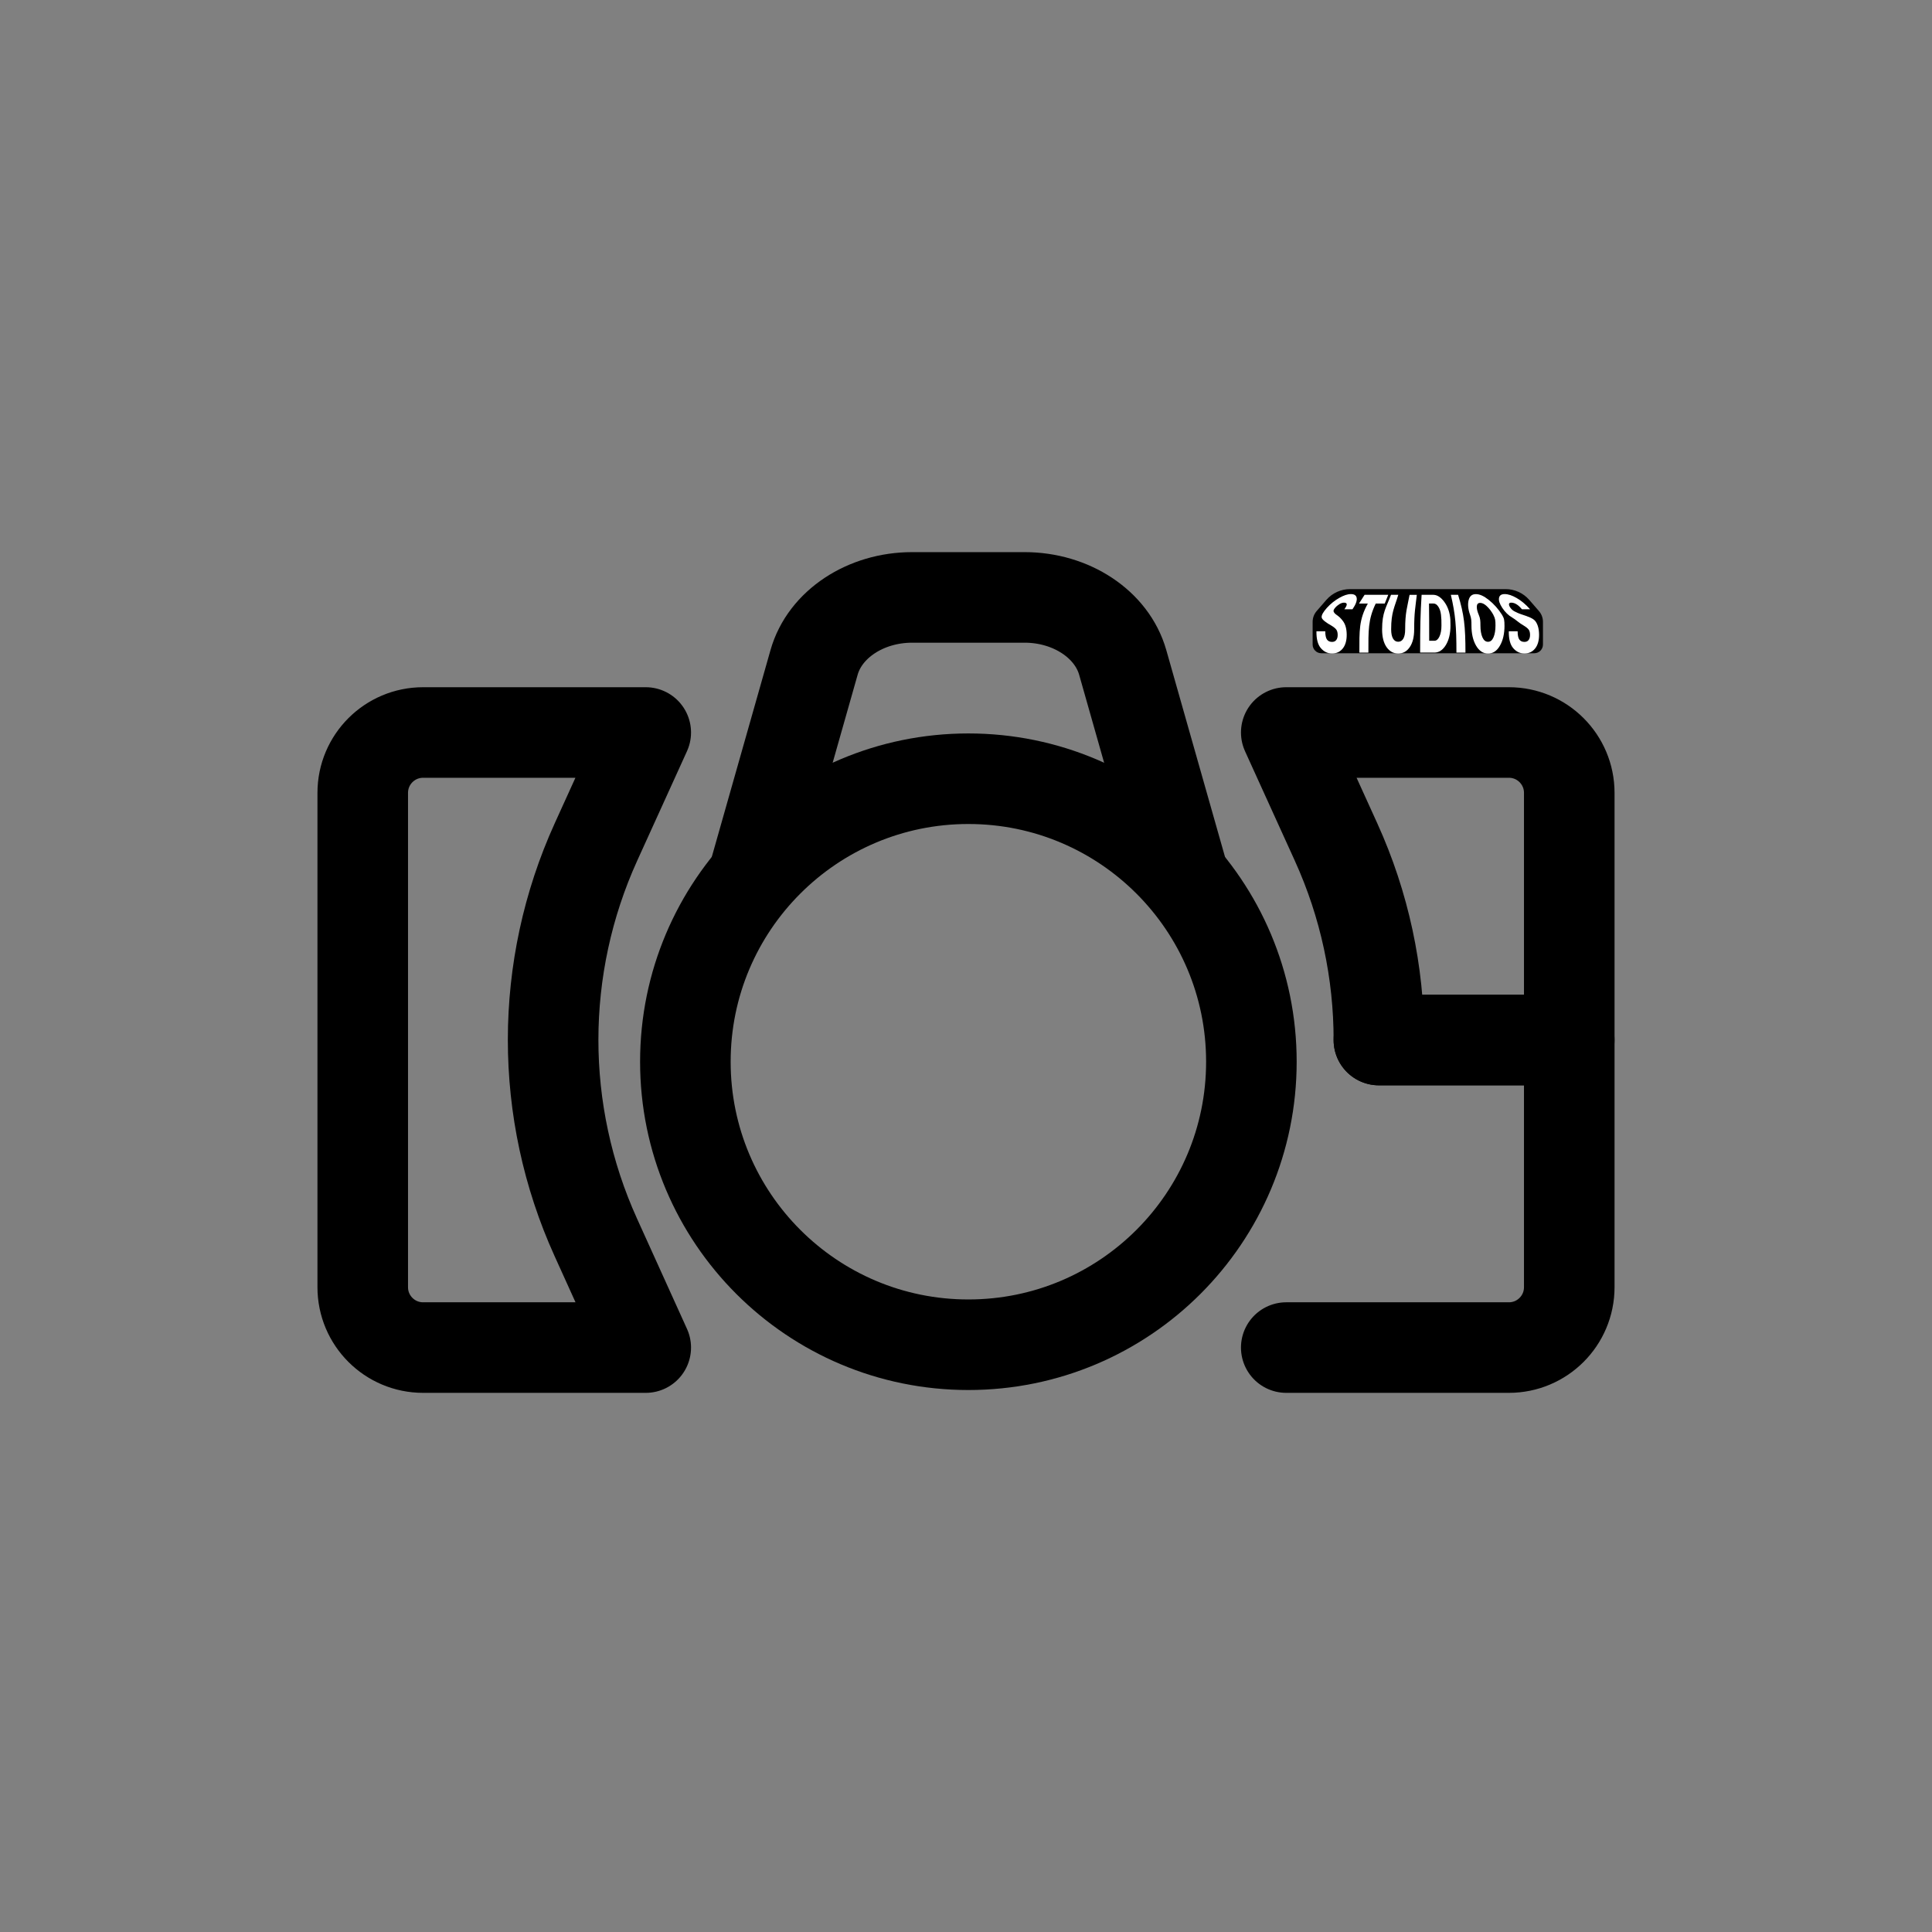 <?xml version="1.0" encoding="UTF-8"?>
<svg id="Ebene_2" data-name="Ebene 2" xmlns="http://www.w3.org/2000/svg" viewBox="0 0 512 512">
  <rect x="0" y="0" width="512" height="512" fill="#808080" stroke="none"/>
  <defs>
    <style>
      .cls-1 {
        fill: none;
        stroke: #000;
        stroke-linecap: round;
        stroke-linejoin: round;
        stroke-width: 24px;
      }

      .cls-2 {
        fill: #fff;
      }
    </style>
  </defs>
  <g>
    <circle class="cls-1" cx="256.63" cy="281.37" r="75"/>
    <path class="cls-1" d="M313.13,230.49h0s-15.6-54.95-15.6-54.95c-2.87-10.09-13.63-17.22-26-17.22h-29.79c-12.38,0-23.14,7.12-26,17.22l-15.6,54.95h0"/>
  </g>
  <g>
    <path d="M398.99,156.12h-41.23c-2.4,0-4.68,1.04-6.26,2.85l-2.56,2.95c-.7,.8-1.08,1.83-1.08,2.89v6c0,1.27,1.03,2.31,2.31,2.31h56.42c1.27,0,2.31-1.03,2.31-2.31v-6c0-1.06-.38-2.09-1.08-2.89l-2.56-2.95c-1.58-1.81-3.86-2.85-6.26-2.85Z"/>
    <g>
      <path class="cls-2" d="M354.5,168.3c0-.63-.12-1.11-.36-1.44-.24-.33-.68-.69-1.31-1.07-1.28-.71-2.47-1.55-2.57-2.14-.1-.59,.38-1.44,1.38-2.56,.98-1.09,2.1-1.97,3.28-2.64,1.18-.67,2.19-1.01,3.07-1.01,.94,0,1.43,.35,1.55,1.04,.11,.69-.22,1.67-1.08,2.93-.02,.02-.03,.03-.05,.05h-2.14c.45-.61,.66-1.06,.63-1.33-.03-.28-.27-.42-.73-.42-.38,0-.78,.13-1.22,.4-.44,.27-.83,.6-1.15,.99-.32,.38-.45,.69-.39,.91,.05,.23,.29,.59,.69,.86,.69,.47,1.26,.96,1.87,1.82,.61,.87,.92,2.05,.92,3.56s-.35,2.75-1.06,3.62c-.71,.87-1.65,1.31-2.82,1.31s-2.15-.47-2.96-1.4c-.81-.94-1.2-2.41-1.18-4.41,0-.03,0-.04,.01-.07h2.33c0,1.02,.15,1.74,.44,2.17,.3,.43,.75,.64,1.36,.64,.5,0,.87-.17,1.12-.51,.25-.34,.37-.78,.37-1.32Z"/>
      <path class="cls-2" d="M366.97,159.95h-2.39c-2.06,4.27-1.94,7.23-1.94,12.99h-2.39c0-5.76-.14-8.72,2.24-12.99h-2.34c.59-.93,.89-1.39,1.48-2.32h6.27c-.37,.93-.56,1.39-.93,2.32Z"/>
      <path class="cls-2" d="M375.47,157.63c-.37,3.37-.7,4.6-.7,9.15,0,2.01-.39,3.58-1.17,4.71-.78,1.14-1.8,1.7-3.06,1.7s-2.3-.57-3.09-1.7c-.79-1.14-1.18-2.71-1.18-4.71,0-4.55,1.11-5.78,2.36-9.15h1.93c-1,3.37-1.89,4.6-1.89,9.15,0,1.08,.17,1.9,.5,2.46s.79,.83,1.37,.83,1.03-.27,1.35-.82c.32-.55,.49-1.37,.49-2.46,0-4.55,.55-5.78,1.17-9.15h1.93Z"/>
      <path class="cls-2" d="M376.35,172.94c0-7.01,.07-10.12,.39-15.31h3.04c.98,0,1.83,.5,2.67,1.49,.84,1,1.46,2.27,1.75,3.83,.17,.93,.19,1.54,.19,2.8,0,2.11-.41,3.84-1.22,5.18-.82,1.34-1.83,2.01-3.04,2.01h-3.77Zm2.35-12.99c.04,3.34,.05,5.35,.05,9.86h1.38c.54,0,.99-.38,1.34-1.13,.35-.75,.53-1.73,.53-2.93,0-1.27-.01-1.87-.12-2.82-.1-.87-.34-1.59-.71-2.15-.37-.56-.78-.84-1.26-.84h-1.21Z"/>
      <path class="cls-2" d="M388.36,172.94h-2.39c0-7.01-.27-10.12-1.48-15.31h1.92c1.59,5.19,1.95,8.3,1.95,15.31Z"/>
      <path class="cls-2" d="M398.71,165.76c0,2.16-.4,3.94-1.21,5.34-.8,1.4-1.86,2.1-3.15,2.1s-2.37-.7-3.18-2.1c-.81-1.4-1.22-3.18-1.22-5.34,0-1.26-.03-1.86-.36-2.8-.57-1.59-.65-2.91-.38-3.95,.28-1.04,.88-1.56,1.92-1.56s2.14,.52,3.44,1.56c1.3,1.04,2.5,2.36,3.5,3.95,.58,.93,.63,1.54,.63,2.8Zm-2.95-2.82c-.51-.93-1.1-1.69-1.73-2.28-.63-.59-1.21-.89-1.76-.89s-.85,.3-.9,.89c-.04,.59,.12,1.35,.52,2.29,.4,.94,.44,1.55,.44,2.82,0,1.27,.17,2.3,.52,3.11,.35,.8,.84,1.2,1.49,1.2s1.11-.4,1.46-1.2c.34-.8,.52-1.84,.52-3.11,0-1.27-.05-1.87-.57-2.82Z"/>
      <path class="cls-2" d="M405.48,168.3c0-.63-.12-1.11-.36-1.44-.24-.33-.68-.69-1.31-1.07-1.28-.71-2.05-1.55-3.07-2.14-1.02-.59-1.88-1.44-2.62-2.56-.72-1.09-.99-1.97-.86-2.64,.13-.67,.61-1.01,1.5-1.01,.94,0,1.97,.35,3.17,1.04,1.2,.69,2.39,1.67,3.51,2.93,.01,.02,.02,.03,.03,.05h-2.14c-.51-.61-1-1.06-1.46-1.33-.46-.28-.92-.42-1.38-.42-.38,0-.57,.13-.59,.4s.11,.6,.4,.99c.28,.38,.62,.69,1.04,.91,.41,.23,1.1,.55,2.04,.86,1.45,.48,2.96,.96,3.57,1.82,.61,.87,.92,2.05,.92,3.56s-.35,2.75-1.06,3.62c-.71,.87-1.65,1.31-2.82,1.31s-2.15-.47-2.96-1.4c-.81-.94-1.2-2.41-1.18-4.41,0-.03,0-.04,.01-.07h2.33c0,1.02,.15,1.74,.44,2.17,.3,.43,.75,.64,1.36,.64,.5,0,.87-.17,1.12-.51,.25-.34,.37-.78,.37-1.32Z"/>
    </g>
  </g>
  <path class="cls-1" d="M171.13,357.12h-59c-8.84,0-16-7.16-16-16V210.12c0-8.84,7.16-16,16-16h59l-13.18,28.99c-15.13,33.29-15.16,71.49-.06,104.79l13.24,29.22Z"/>
  <g>
    <path class="cls-1" d="M365.42,275.62h50.45v65.5c0,8.84-7.16,16-16,16h-59"/>
    <path class="cls-1" d="M415.87,210.12v65.5h-50.45c.01-17.91-3.78-35.83-11.37-52.51l-13.18-28.99h59c8.84,0,16,7.16,16,16Z"/>
  </g>
</svg>